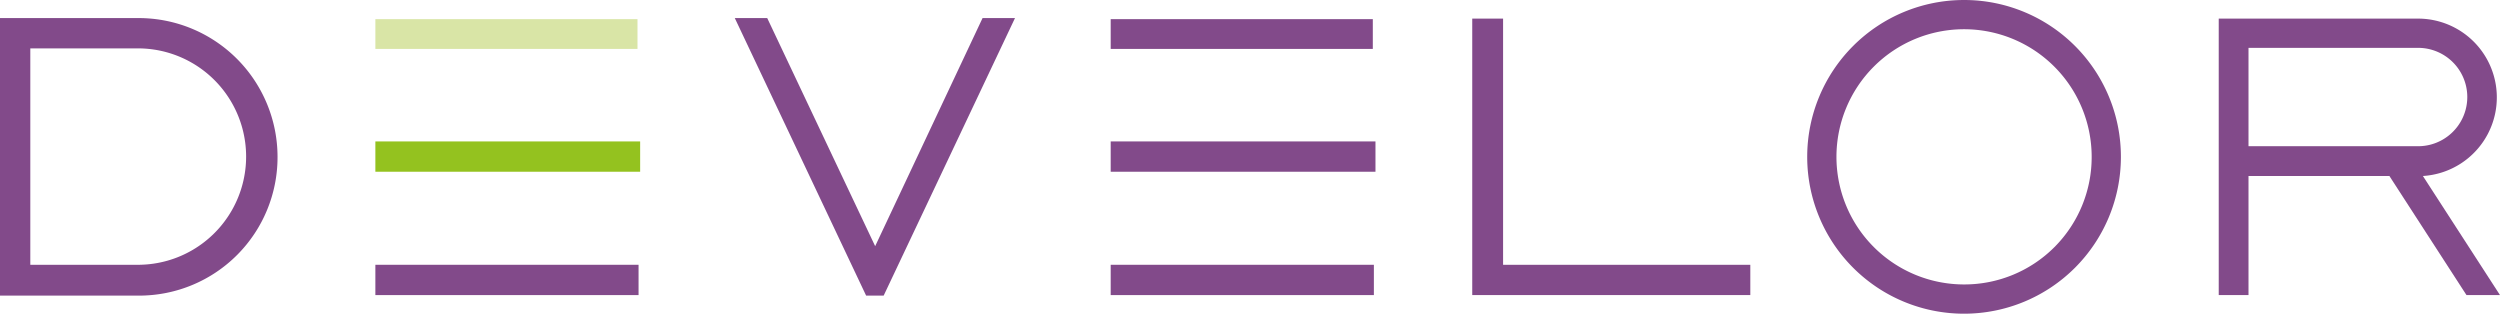 <?xml version="1.0" encoding="UTF-8"?> <svg xmlns="http://www.w3.org/2000/svg" width="201.514" height="25.286" viewBox="0 0 201.514 25.286"><g id="Develor_logo_color" transform="translate(-6.9 -5.5)"><path id="Path_12" data-name="Path 12" d="M440.657,21.686h0A6.349,6.349,0,0,0,440.271,9H424.2V31.286h2.4v-9.6h11.357l6.214,9.6h2.7Zm-.386-2.4H426.6V11.357h13.671a3.964,3.964,0,1,1,0,7.929Z" transform="translate(-238.458 -2)" fill="#824a8a"></path><path id="Path_13" data-name="Path 13" d="M359.443,5.5a12.643,12.643,0,1,0,12.643,12.643A12.639,12.639,0,0,0,359.443,5.5m0,22.928a10.286,10.286,0,1,1,10.286-10.286,10.261,10.261,0,0,1-10.286,10.286" transform="translate(-194.229)" fill="#824a8a"></path><path id="Path_14" data-name="Path 14" d="M283.8,9h2.486V28.843h19.928v2.443H283.8" transform="translate(-158.229 -2)" fill="#824a8a"></path><g id="Group_605" data-name="Group 605" transform="translate(96.428 7.043)"><rect id="Rectangle_457" data-name="Rectangle 457" width="21.343" height="2.443" transform="translate(0 9.857)" fill="#824a8a"></rect><rect id="Rectangle_458" data-name="Rectangle 458" width="21.128" height="2.4" fill="#824a8a"></rect><rect id="Rectangle_459" data-name="Rectangle 459" width="21.214" height="2.443" transform="translate(0 19.8)" fill="#824a8a"></rect></g><path id="Path_15" data-name="Path 15" d="M167.686,8.9h-2.614l-8.657,18.386L147.714,8.9H145.1l10.586,22.371H157.1Z" transform="translate(-78.972 -1.943)" fill="#824a8a"></path><g id="Group_606" data-name="Group 606" transform="translate(37.157 7.043)"><rect id="Rectangle_460" data-name="Rectangle 460" width="21.343" height="2.443" transform="translate(0 9.857)" fill="#94c21f"></rect><rect id="Rectangle_461" data-name="Rectangle 461" width="21.128" height="2.4" fill="#d9e5a6"></rect><rect id="Rectangle_462" data-name="Rectangle 462" width="21.214" height="2.443" transform="translate(0 19.8)" fill="#824a8a"></rect></g><path id="Path_16" data-name="Path 16" d="M29.271,20.086A11.194,11.194,0,0,0,18.086,8.9H6.9V31.271H18.129A11.157,11.157,0,0,0,29.271,20.086m-11.143,8.7H9.343V11.343h8.743a8.722,8.722,0,0,1,.043,17.443" transform="translate(0 -1.943)" fill="#824a8a"></path></g></svg> 